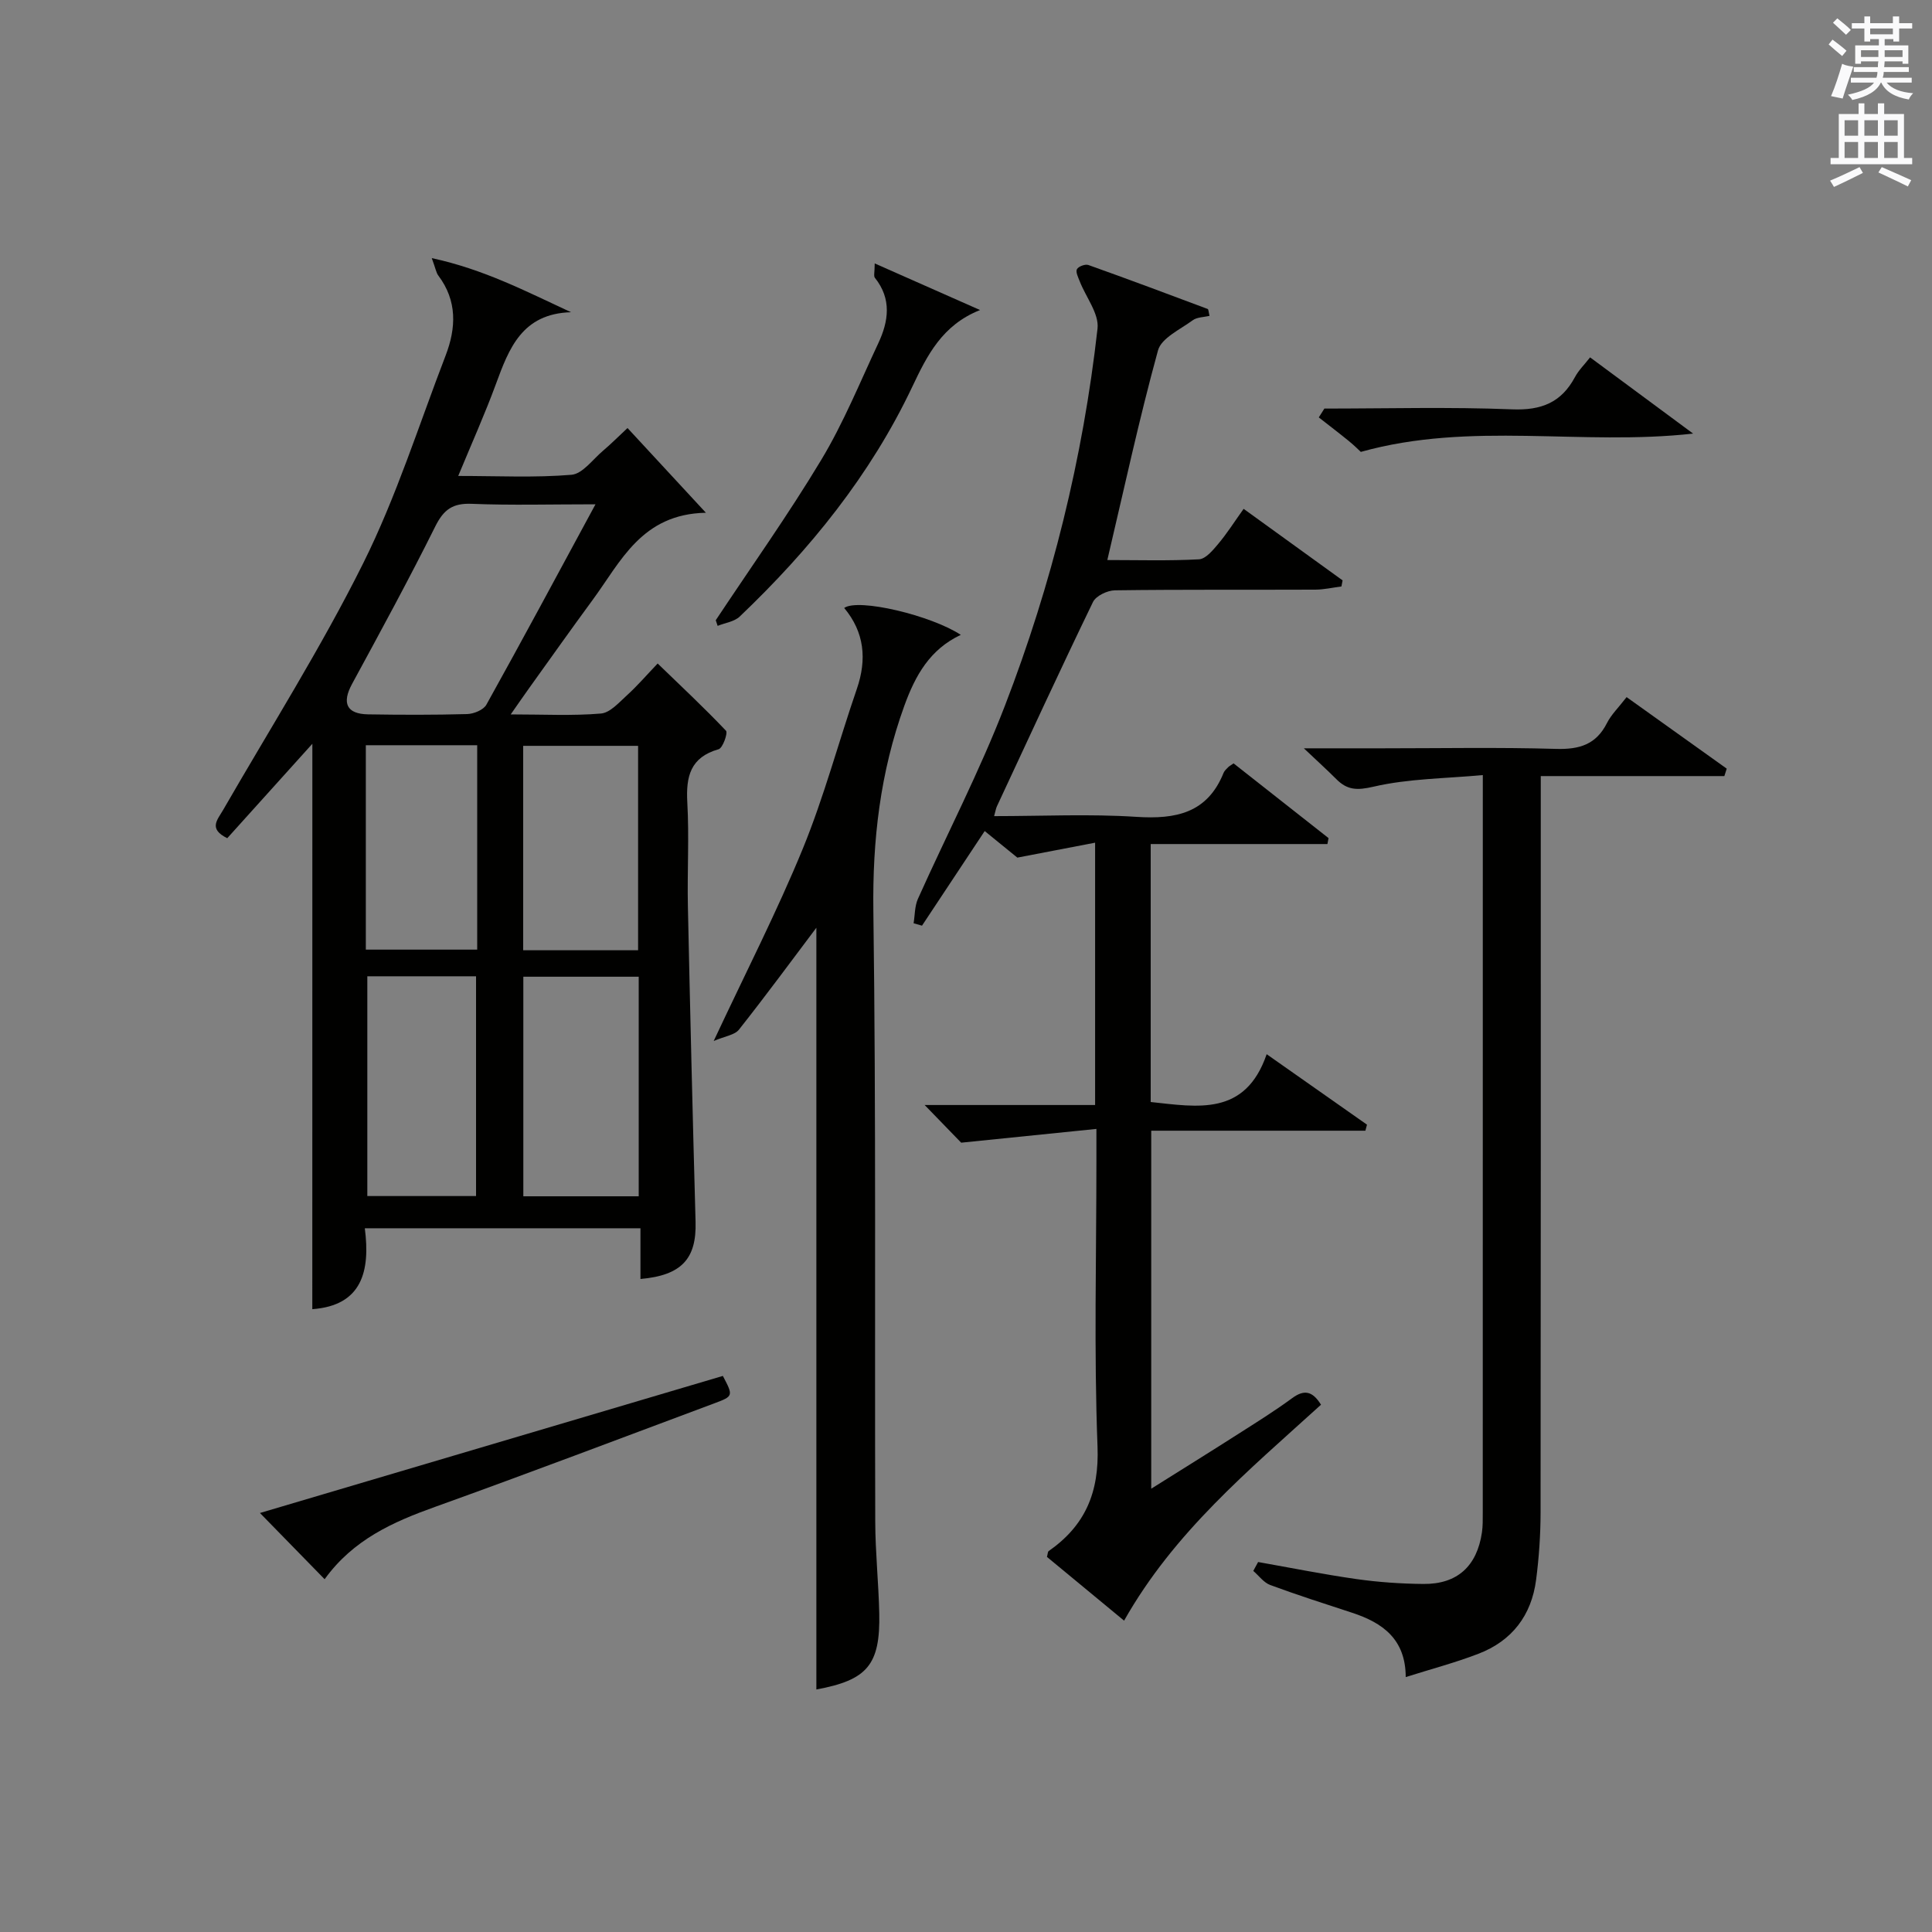 <?xml version="1.0" encoding="utf-8"?>
<!-- Generator: Adobe Illustrator 22.0.0, SVG Export Plug-In . SVG Version: 6.00 Build 0)  -->
<svg version="1.1" id="漢-ZDIC-典" xmlns="http://www.w3.org/2000/svg" xmlns:xlink="http://www.w3.org/1999/xlink" x="0px" y="0px"
	 viewBox="0 0 400 400" style="enable-background:new 0 0 400 400;" xml:space="preserve">
<rect x="0" y="0" width="400" height="400" fill="#808080" stroke="none"/>
<style type="text/css">
	.st1{fill:#010100;}
	.st2{fill:#fafafb;}
</style>
<g>
	
	<path class="st1" d="M64.67,153.99c-5.79,6.42-11.74,13.03-17.62,19.55c-3.97-1.95-2.02-3.81-0.86-5.84c9.79-16.98,20.3-33.6,29.02-51.11
		C82.06,102.84,86.72,88,92.26,73.61c2.19-5.7,2.43-11.33-1.51-16.56c-0.45-0.6-0.56-1.45-1.36-3.61
		c10.79,2.32,19.48,6.87,28.83,11.2c-10.14,0.3-12.84,7.5-15.56,14.91c-2.27,6.17-4.97,12.18-7.79,18.99
		c8.26,0,15.89,0.39,23.44-0.24c2.3-0.19,4.4-3.17,6.52-4.96c1.64-1.39,3.16-2.92,5.09-4.72c5.21,5.63,10.32,11.14,16.23,17.54
		c-13.32,0.26-17.61,10.11-23.46,18.06c-4.43,6.03-8.75,12.13-13.11,18.21c-1.12,1.56-2.21,3.15-3.84,5.48
		c6.83,0,12.78,0.32,18.67-0.18c1.92-0.16,3.78-2.32,5.44-3.82c2.08-1.89,3.92-4.03,6.31-6.54c4.81,4.65,9.62,9.15,14.15,13.92
		c0.43,0.45-0.67,3.59-1.53,3.83c-5.85,1.67-6.78,5.63-6.48,11.02c0.4,7.14-0.03,14.33,0.12,21.49c0.46,21.78,0.99,43.57,1.59,65.35
		c0.21,7.6-2.85,11.07-11.41,11.82c0-3.45,0-6.86,0-10.5c-19.23,0-37.82,0-57.07,0c1.15,8.84-0.55,16-10.87,16.75
		C64.67,231.88,64.67,192.89,64.67,153.99z M123.29,104.41c-9.41,0-17.53,0.23-25.63-0.1c-3.92-0.16-5.79,1.17-7.53,4.66
		c-5.48,11.01-11.37,21.82-17.24,32.63c-2.15,3.96-1.15,6.23,3.34,6.3c6.83,0.11,13.67,0.13,20.49-0.06
		c1.38-0.04,3.38-0.86,3.98-1.94C108.13,132.54,115.36,119.07,123.29,104.41z M108.35,202.22c0,15.41,0,30.31,0,45.46
		c8.03,0,15.78,0,23.89,0c0-15.16,0-30.2,0-45.46C124.24,202.22,116.48,202.22,108.35,202.22z M76.05,202.13c0,15.5,0,30.59,0,45.5
		c7.91,0,15.16,0,22.51,0c0-15.33,0-30.35,0-45.5C90.89,202.13,83.59,202.13,76.05,202.13z M132.11,196.74c0-14.43,0-28.43,0-42.32
		c-8.22,0-15.96,0-23.79,0c0,14.26,0,28.16,0,42.32C116.33,196.74,124.09,196.74,132.11,196.74z M98.8,154.29
		c-7.9,0-15.32,0-23.06,0c0,14.26,0,28.31,0,42.32c7.87,0,15.42,0,23.06,0C98.8,182.43,98.8,168.65,98.8,154.29z"/>
	<path class="st1" d="M273.5,290.83c-14.94,13.57-30.41,26.36-40.77,44.71c-5.53-4.57-10.8-8.93-15.97-13.2c0.17-0.62,0.16-1.06,0.35-1.2
		c7.56-5.28,10.49-12.12,10.12-21.66c-0.75-19.63-0.23-39.32-0.23-58.98c0-1.82,0-3.63,0-6.77c-9.22,0.94-17.97,1.83-28,2.85
		c-1.44-1.48-4.18-4.31-7.56-7.8c12.05,0,23.55,0,35.29,0c0-18.13,0-35.56,0-54.31c-5.1,0.98-9.93,1.9-16.1,3.09
		c-1.38-1.13-4.03-3.28-6.76-5.5c-4.43,6.69-8.71,13.14-12.98,19.59c-0.58-0.17-1.16-0.33-1.74-0.5c0.28-1.69,0.22-3.53,0.89-5.04
		c5.98-13.34,12.76-26.37,18.01-39.98c9.71-25.16,16.17-51.27,19.18-78.1c0.35-3.09-2.42-6.52-3.69-9.8
		c-0.32-0.82-0.88-1.94-0.57-2.5c0.32-0.58,1.73-1.1,2.38-0.86c8.26,2.94,16.48,6.02,24.69,9.1c0.17,0.06,0.17,0.58,0.38,1.42
		c-1.19,0.29-2.6,0.26-3.5,0.93c-2.58,1.9-6.47,3.67-7.17,6.23c-3.9,14.19-7,28.59-10.49,43.4c6.41,0,12.71,0.19,18.98-0.15
		c1.39-0.08,2.88-1.88,3.97-3.18c1.81-2.15,3.33-4.55,5.27-7.27c6.97,5.03,13.73,9.92,20.49,14.81c-0.08,0.42-0.16,0.84-0.24,1.26
		c-1.8,0.23-3.61,0.65-5.41,0.66c-13.83,0.06-27.66-0.05-41.49,0.14c-1.56,0.02-3.92,1.14-4.54,2.42
		c-6.79,14.02-13.31,28.18-19.89,42.3c-0.2,0.43-0.27,0.91-0.58,2.03c10,0,19.76-0.48,29.45,0.15c8.16,0.53,14.7-0.76,18.06-9.11
		c0.18-0.44,0.59-0.8,0.94-1.16c0.23-0.23,0.53-0.38,1.13-0.8c6.49,5.11,13.08,10.29,19.66,15.47c-0.08,0.41-0.16,0.82-0.23,1.23
		c-12.12,0-24.23,0-36.59,0c0,18.3,0,35.73,0,53.41c9.67,1.02,19.58,3.01,24.01-9.9c7.34,5.16,14.06,9.87,20.77,14.59
		c-0.11,0.42-0.22,0.84-0.33,1.25c-14.66,0-29.32,0-44.34,0c0,24.93,0,49.11,0,74.12c6.24-3.92,12.11-7.56,17.93-11.28
		c3.78-2.41,7.6-4.79,11.21-7.44C269.95,287.68,271.69,287.91,273.5,290.83z"/>
	<path class="st1" d="M291.04,347.22c-0.02-7.87-4.8-11.25-11.08-13.31c-5.68-1.86-11.37-3.68-16.97-5.75c-1.35-0.5-2.35-1.92-3.51-2.92
		c0.33-0.61,0.67-1.22,1-1.84c6.78,1.2,13.55,2.56,20.36,3.53c4.59,0.65,9.25,0.97,13.88,1.01c7,0.06,11.07-3.68,12.1-10.67
		c0.19-1.31,0.17-2.66,0.17-3.99c0.01-49.47,0.01-98.93,0.01-148.4c0-0.99,0-1.99,0-4.41c-7.74,0.72-15.37,0.72-22.61,2.4
		c-3.47,0.81-5.47,0.71-7.74-1.58c-1.83-1.83-3.75-3.57-6.7-6.36c6.42,0,11.34,0,16.25,0c11.99,0,23.99-0.23,35.97,0.12
		c4.82,0.14,8.29-0.89,10.54-5.36c0.88-1.74,2.37-3.17,4.06-5.36c6.98,4.98,13.85,9.9,20.73,14.81c-0.16,0.51-0.33,1.03-0.49,1.54
		c-12.47,0-24.95,0-38.01,0c0,2.74,0,4.68,0,6.62c0,48.63,0.02,97.27-0.04,145.9c-0.01,4.64-0.33,9.31-0.93,13.91
		c-0.96,7.35-5,12.63-11.95,15.29C301.33,344.23,296.37,345.54,291.04,347.22z"/>
	<path class="st1" d="M198.92,131.44c-6.37,2.99-9.4,8.36-11.69,14.69c-4.99,13.77-6.61,27.79-6.41,42.47c0.57,42.15,0.26,84.31,0.39,126.47
		c0.02,6.31,0.69,12.62,0.83,18.94c0.23,10.71-2.49,13.83-13.02,15.78c0-52.77,0-105.62,0-157.71c-4.9,6.5-10.34,13.9-16.03,21.1
		c-0.88,1.11-2.88,1.34-5.23,2.35c6.7-14.32,13.15-26.87,18.48-39.89c4.39-10.73,7.38-22.03,11.16-33.01
		c2.11-6.13,1.57-11.74-2.62-16.76C177.7,123.8,192.81,127.42,198.92,131.44z"/>
	<path class="st1" d="M67.21,326.96c-4.75-4.87-8.9-9.11-13.39-13.71c32.15-9.52,64.02-18.96,95.84-28.38c2.17,4.12,2.19,4.2-1.73,5.66
		c-19.26,7.19-38.48,14.49-57.82,21.44C81.36,315.1,73.14,318.75,67.21,326.96z"/>
	<path class="st1" d="M181.1,54.54c7.85,3.47,14.83,6.56,21.81,9.65c-7.84,3.11-10.94,9.36-14.04,15.9c-8.65,18.26-21.18,33.7-35.72,47.56
		c-1.12,1.07-3.03,1.3-4.57,1.93c-0.13-0.39-0.26-0.78-0.39-1.17c7.33-11.05,15.04-21.88,21.86-33.23
		c4.59-7.63,7.98-15.99,11.78-24.09c2.15-4.57,2.82-9.19-0.69-13.57C180.84,57.16,181.1,56.35,181.1,54.54z"/>
	<path class="st1" d="M274.2,84.59c12.96,0,25.94-0.36,38.88,0.16c6.05,0.24,10.17-1.41,13-6.68c0.76-1.42,1.97-2.59,3.13-4.08
		c7.08,5.24,13.82,10.23,21.33,15.78c-23.19,2.59-45.93-2.6-68.8,3.79c-0.3-0.28-1.35-1.33-2.49-2.26
		c-2.04-1.66-4.14-3.26-6.21-4.88C273.44,85.81,273.82,85.2,274.2,84.59z"/>
	
	
	
	
	
	<path class="st2" d="M378.6,9.2l0.8-1c0.9,0.7,1.9,1.4,2.9,2.3l-0.9,1.1C380.3,10.7,379.4,9.9,378.6,9.2z M379.1,19.9
		c0.9-2.1,1.6-4.3,2.3-6.7c0.4,0.2,0.8,0.4,2.3,0.6c-0.7,2.1-1.5,4.3-2.2,6.6L379.1,19.9z M379.5,4.7l0.9-0.9c1,0.8,2,1.6,2.8,2.4
		l-1,1C381.2,6.3,380.3,5.4,379.5,4.7z M392,3.4h1.2v1.4h2.7v1.1h-2.7v2.7H392V8.1h-1.8v1.3h4.9v3.8h-1.2v-0.5h-3.7
		c0,0.4-0.1,0.9-0.1,1.2h5.1v1H390c0,0.5-0.1,0.9-0.2,1.2h6v1h-5.2c1.1,1.3,2.9,2,5.5,2.2c-0.4,0.4-0.7,0.8-0.9,1.3
		c-2.9-0.5-4.8-1.6-5.7-3.5h-0.1c-0.8,1.7-2.7,2.9-5.9,3.6c-0.2-0.4-0.6-0.8-0.9-1.1c2.8-0.6,4.6-1.4,5.4-2.5h-4.8v-1h5.3
		c0.1-0.3,0.2-0.7,0.2-1.2h-4.9v-1h5c0-0.4,0-0.8,0.1-1.2h-3.6v0.5h-1.2V9.4h4.9V8.1h-1.8v0.5H386V5.9h-2.6V4.8h2.6V3.4h1.2v1.4h4.7
		V3.4z M385.3,11.8h3.6c0-0.4,0-0.9,0-1.4h-3.6V11.8z M387.2,7.1h4.7V5.9h-4.7V7.1z M393.9,10.4h-3.7c0,0.5,0,1,0,1.4h3.7V10.4z"/>
	<path class="st2" d="M384.7,21.4h1.3v2.2h2.8v-2.2h1.3v2.2h4.1v9.1h1.7V34h-16.9v-1.3h1.7v-9.1h4.1V21.4z M385,34.6l0.7,1.2
		c-1.8,0.9-3.8,1.9-6,2.9c-0.2-0.4-0.5-0.8-0.8-1.3C381.3,36.4,383.3,35.4,385,34.6z M381.9,28.1h2.8v-3.2h-2.8V28.1z M381.9,32.7
		h2.8v-3.3h-2.8V32.7z M386,28.1h2.8v-3.2H386V28.1z M386,32.7h2.8v-3.3H386V32.7z M389.6,34.6c2.1,0.9,4.1,1.8,6.1,2.7l-0.7,1.3
		c-2.2-1.1-4.2-2-6.1-2.9L389.6,34.6z M392.9,24.9h-2.8v3.2h2.8V24.9z M390.1,32.7h2.8v-3.3h-2.8V32.7z"/>
</g>
</svg>
